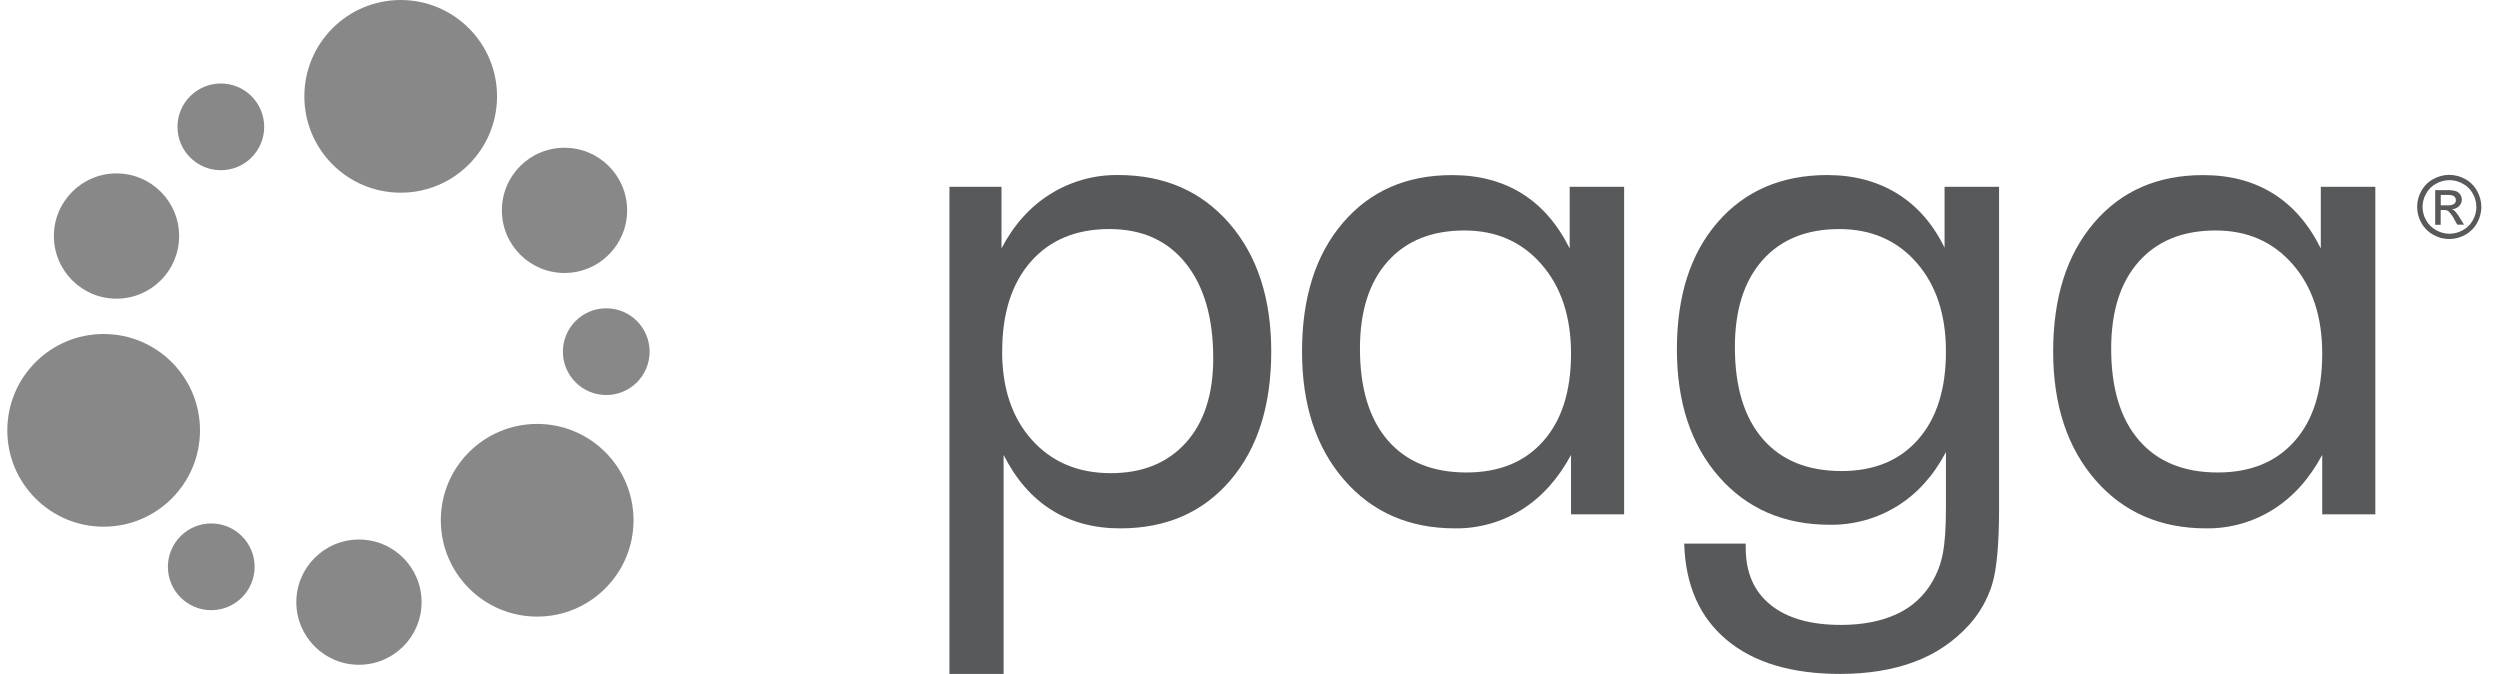 <svg width="115" height="31" viewBox="0 0 115 31" fill="none" xmlns="http://www.w3.org/2000/svg">
<path d="M112.667 8.043C112.921 8.045 113.17 8.11 113.393 8.233C113.625 8.358 113.817 8.548 113.944 8.779C114.073 9.005 114.141 9.26 114.142 9.52C114.141 9.778 114.074 10.03 113.947 10.254C113.821 10.485 113.631 10.675 113.401 10.801C113.177 10.928 112.924 10.995 112.666 10.995C112.408 10.995 112.155 10.928 111.931 10.801C111.701 10.675 111.511 10.485 111.384 10.254C111.255 10.03 111.188 9.775 111.188 9.517C111.188 9.258 111.255 9.004 111.384 8.779C111.512 8.547 111.704 8.358 111.937 8.233C112.16 8.109 112.411 8.044 112.667 8.043ZM112.667 8.287C112.456 8.289 112.248 8.344 112.064 8.447C111.869 8.551 111.709 8.709 111.602 8.903C111.495 9.09 111.438 9.301 111.438 9.517C111.438 9.733 111.495 9.945 111.602 10.132C111.71 10.325 111.87 10.483 112.064 10.588C112.25 10.695 112.461 10.752 112.676 10.752C112.891 10.752 113.102 10.695 113.289 10.588C113.483 10.484 113.644 10.325 113.75 10.132C113.857 9.945 113.913 9.735 113.913 9.52C113.912 9.303 113.855 9.091 113.748 8.903C113.641 8.709 113.481 8.551 113.286 8.447C113.097 8.342 112.883 8.287 112.667 8.287ZM112.019 10.34V8.747H112.564C112.7 8.74 112.837 8.756 112.969 8.792C113.051 8.819 113.121 8.873 113.169 8.945C113.217 9.013 113.243 9.093 113.244 9.176C113.244 9.233 113.234 9.288 113.212 9.341C113.191 9.393 113.159 9.44 113.119 9.48C113.031 9.568 112.913 9.62 112.789 9.625C112.839 9.644 112.885 9.673 112.924 9.709C113.012 9.805 113.09 9.911 113.155 10.024L113.349 10.335H113.035L112.894 10.085C112.828 9.946 112.737 9.821 112.626 9.715C112.566 9.674 112.493 9.655 112.421 9.66H112.271V10.34H112.019ZM112.275 9.445H112.586C112.692 9.456 112.798 9.433 112.89 9.379C112.917 9.358 112.938 9.331 112.952 9.3C112.966 9.27 112.972 9.236 112.971 9.203C112.972 9.158 112.958 9.114 112.932 9.077C112.905 9.039 112.867 9.01 112.824 8.994C112.74 8.971 112.653 8.961 112.566 8.966H112.275V9.445Z" fill="#58595B"/>
<path d="M18.432 8.864C20.88 8.864 22.864 6.88 22.864 4.432C22.864 1.984 20.88 0 18.432 0C15.984 0 14 1.984 14 4.432C14 6.88 15.984 8.864 18.432 8.864Z" fill="#888888"/>
<path d="M24.709 28.364C27.157 28.364 29.142 26.38 29.142 23.932C29.142 21.484 27.157 19.5 24.709 19.5C22.262 19.5 20.277 21.484 20.277 23.932C20.277 26.38 22.262 28.364 24.709 28.364Z" fill="#888888"/>
<path d="M4.768 24.228C7.216 24.228 9.2 22.244 9.2 19.796C9.2 17.348 7.216 15.364 4.768 15.364C2.32 15.364 0.336 17.348 0.336 19.796C0.336 22.244 2.32 24.228 4.768 24.228Z" fill="#888888"/>
<path d="M5.359 13.739C6.951 13.739 8.24 12.449 8.24 10.858C8.24 9.267 6.951 7.977 5.359 7.977C3.768 7.977 2.479 9.267 2.479 10.858C2.479 12.449 3.768 13.739 5.359 13.739Z" fill="#888888"/>
<path d="M25.967 12.557C27.558 12.557 28.848 11.268 28.848 9.677C28.848 8.085 27.558 6.796 25.967 6.796C24.376 6.796 23.086 8.085 23.086 9.677C23.086 11.268 24.376 12.557 25.967 12.557Z" fill="#888888"/>
<path d="M16.512 30.58C18.103 30.58 19.393 29.29 19.393 27.699C19.393 26.108 18.103 24.818 16.512 24.818C14.921 24.818 13.631 26.108 13.631 27.699C13.631 29.29 14.921 30.58 16.512 30.58Z" fill="#888888"/>
<path d="M9.717 28.068C10.819 28.068 11.712 27.175 11.712 26.074C11.712 24.972 10.819 24.079 9.717 24.079C8.616 24.079 7.723 24.972 7.723 26.074C7.723 27.175 8.616 28.068 9.717 28.068Z" fill="#888888"/>
<path d="M27.887 18.171C28.989 18.171 29.882 17.278 29.882 16.176C29.882 15.075 28.989 14.182 27.887 14.182C26.785 14.182 25.893 15.075 25.893 16.176C25.893 17.278 26.785 18.171 27.887 18.171Z" fill="#888888"/>
<path d="M10.159 7.83C11.26 7.83 12.153 6.937 12.153 5.836C12.153 4.734 11.26 3.841 10.159 3.841C9.057 3.841 8.164 4.734 8.164 5.836C8.164 6.937 9.057 7.83 10.159 7.83Z" fill="#888888"/>
<path d="M43.674 31V8.594H46.069V11.426C46.637 10.339 47.387 9.505 48.32 8.923C49.254 8.341 50.335 8.038 51.436 8.051C53.557 8.051 55.261 8.792 56.548 10.274C57.834 11.756 58.477 13.721 58.477 16.168C58.477 18.66 57.847 20.639 56.588 22.104C55.33 23.57 53.645 24.304 51.535 24.305C50.323 24.305 49.267 24.023 48.368 23.457C47.468 22.892 46.734 22.049 46.166 20.929V31H43.674ZM46.098 16.164C46.098 17.857 46.553 19.212 47.464 20.231C48.375 21.25 49.582 21.762 51.085 21.766C52.552 21.766 53.706 21.299 54.548 20.366C55.389 19.433 55.81 18.137 55.809 16.48C55.809 14.625 55.389 13.17 54.548 12.117C53.707 11.063 52.536 10.537 51.035 10.536C49.503 10.536 48.297 11.036 47.418 12.036C46.539 13.037 46.1 14.414 46.101 16.168L46.098 16.164Z" fill="#58595B"/>
<path d="M74.71 8.594V23.66H72.267V20.927C71.677 22.024 70.925 22.861 70.008 23.439C69.088 24.017 68.02 24.317 66.933 24.305C64.822 24.305 63.12 23.562 61.829 22.074C60.538 20.587 59.893 18.618 59.893 16.168C59.893 13.687 60.52 11.714 61.774 10.248C63.028 8.782 64.705 8.051 66.805 8.055C68.036 8.055 69.105 8.338 70.012 8.904C70.918 9.469 71.649 10.311 72.205 11.43V8.594H74.71ZM72.267 16.267C72.267 14.566 71.814 13.197 70.908 12.158C70.003 11.12 68.821 10.602 67.364 10.602C65.853 10.602 64.674 11.08 63.827 12.035C62.98 12.99 62.557 14.324 62.558 16.037C62.558 17.859 62.984 19.264 63.835 20.252C64.687 21.24 65.896 21.734 67.461 21.734C68.961 21.734 70.137 21.254 70.989 20.293C71.841 19.333 72.267 17.991 72.267 16.267Z" fill="#58595B"/>
<path d="M91.957 8.594V23.397C91.957 25.032 91.85 26.196 91.636 26.889C91.422 27.578 91.06 28.213 90.575 28.748C89.886 29.509 89.022 30.091 88.059 30.445C87.068 30.815 85.93 31 84.644 31C82.412 31 80.673 30.479 79.427 29.436C78.18 28.393 77.529 26.917 77.474 25.006H80.303V25.203C80.303 26.335 80.683 27.207 81.444 27.822C82.205 28.437 83.282 28.745 84.676 28.746C85.683 28.746 86.544 28.578 87.257 28.244C87.944 27.931 88.515 27.41 88.888 26.753C89.122 26.354 89.285 25.916 89.369 25.46C89.466 24.966 89.514 24.258 89.513 23.336V20.797C88.945 21.874 88.201 22.7 87.28 23.275C86.35 23.853 85.273 24.153 84.177 24.139C82.065 24.139 80.364 23.404 79.073 21.932C77.783 20.461 77.138 18.507 77.137 16.07C77.137 13.608 77.763 11.657 79.017 10.217C80.27 8.777 81.948 8.056 84.048 8.052C85.27 8.052 86.342 8.335 87.264 8.9C88.186 9.466 88.914 10.297 89.45 11.394V8.594H91.957ZM89.513 16.168C89.513 14.475 89.064 13.114 88.164 12.085C87.265 11.055 86.08 10.539 84.611 10.537C83.1 10.537 81.921 11.014 81.075 11.969C80.228 12.924 79.805 14.258 79.805 15.971C79.805 17.794 80.231 19.199 81.083 20.186C81.935 21.173 83.144 21.667 84.71 21.668C86.21 21.668 87.386 21.183 88.238 20.211C89.09 19.24 89.515 17.893 89.513 16.168Z" fill="#58595B"/>
<path d="M109.265 8.594V23.66H106.822V20.927C106.233 22.025 105.48 22.862 104.561 23.439C103.64 24.017 102.573 24.317 101.486 24.305C99.374 24.305 97.672 23.562 96.382 22.074C95.092 20.587 94.446 18.618 94.445 16.168C94.445 13.687 95.072 11.714 96.326 10.248C97.579 8.782 99.256 8.051 101.357 8.055C102.588 8.055 103.657 8.338 104.564 8.904C105.472 9.469 106.203 10.311 106.757 11.43V8.594H109.265ZM106.822 16.267C106.822 14.566 106.37 13.197 105.465 12.158C104.56 11.12 103.378 10.602 101.92 10.602C100.409 10.602 99.23 11.08 98.383 12.035C97.537 12.99 97.114 14.324 97.114 16.037C97.114 17.859 97.54 19.264 98.392 20.252C99.243 21.24 100.453 21.734 102.022 21.734C103.522 21.734 104.698 21.254 105.55 20.293C106.402 19.333 106.826 17.991 106.822 16.267Z" fill="#58595B"/>
</svg>
